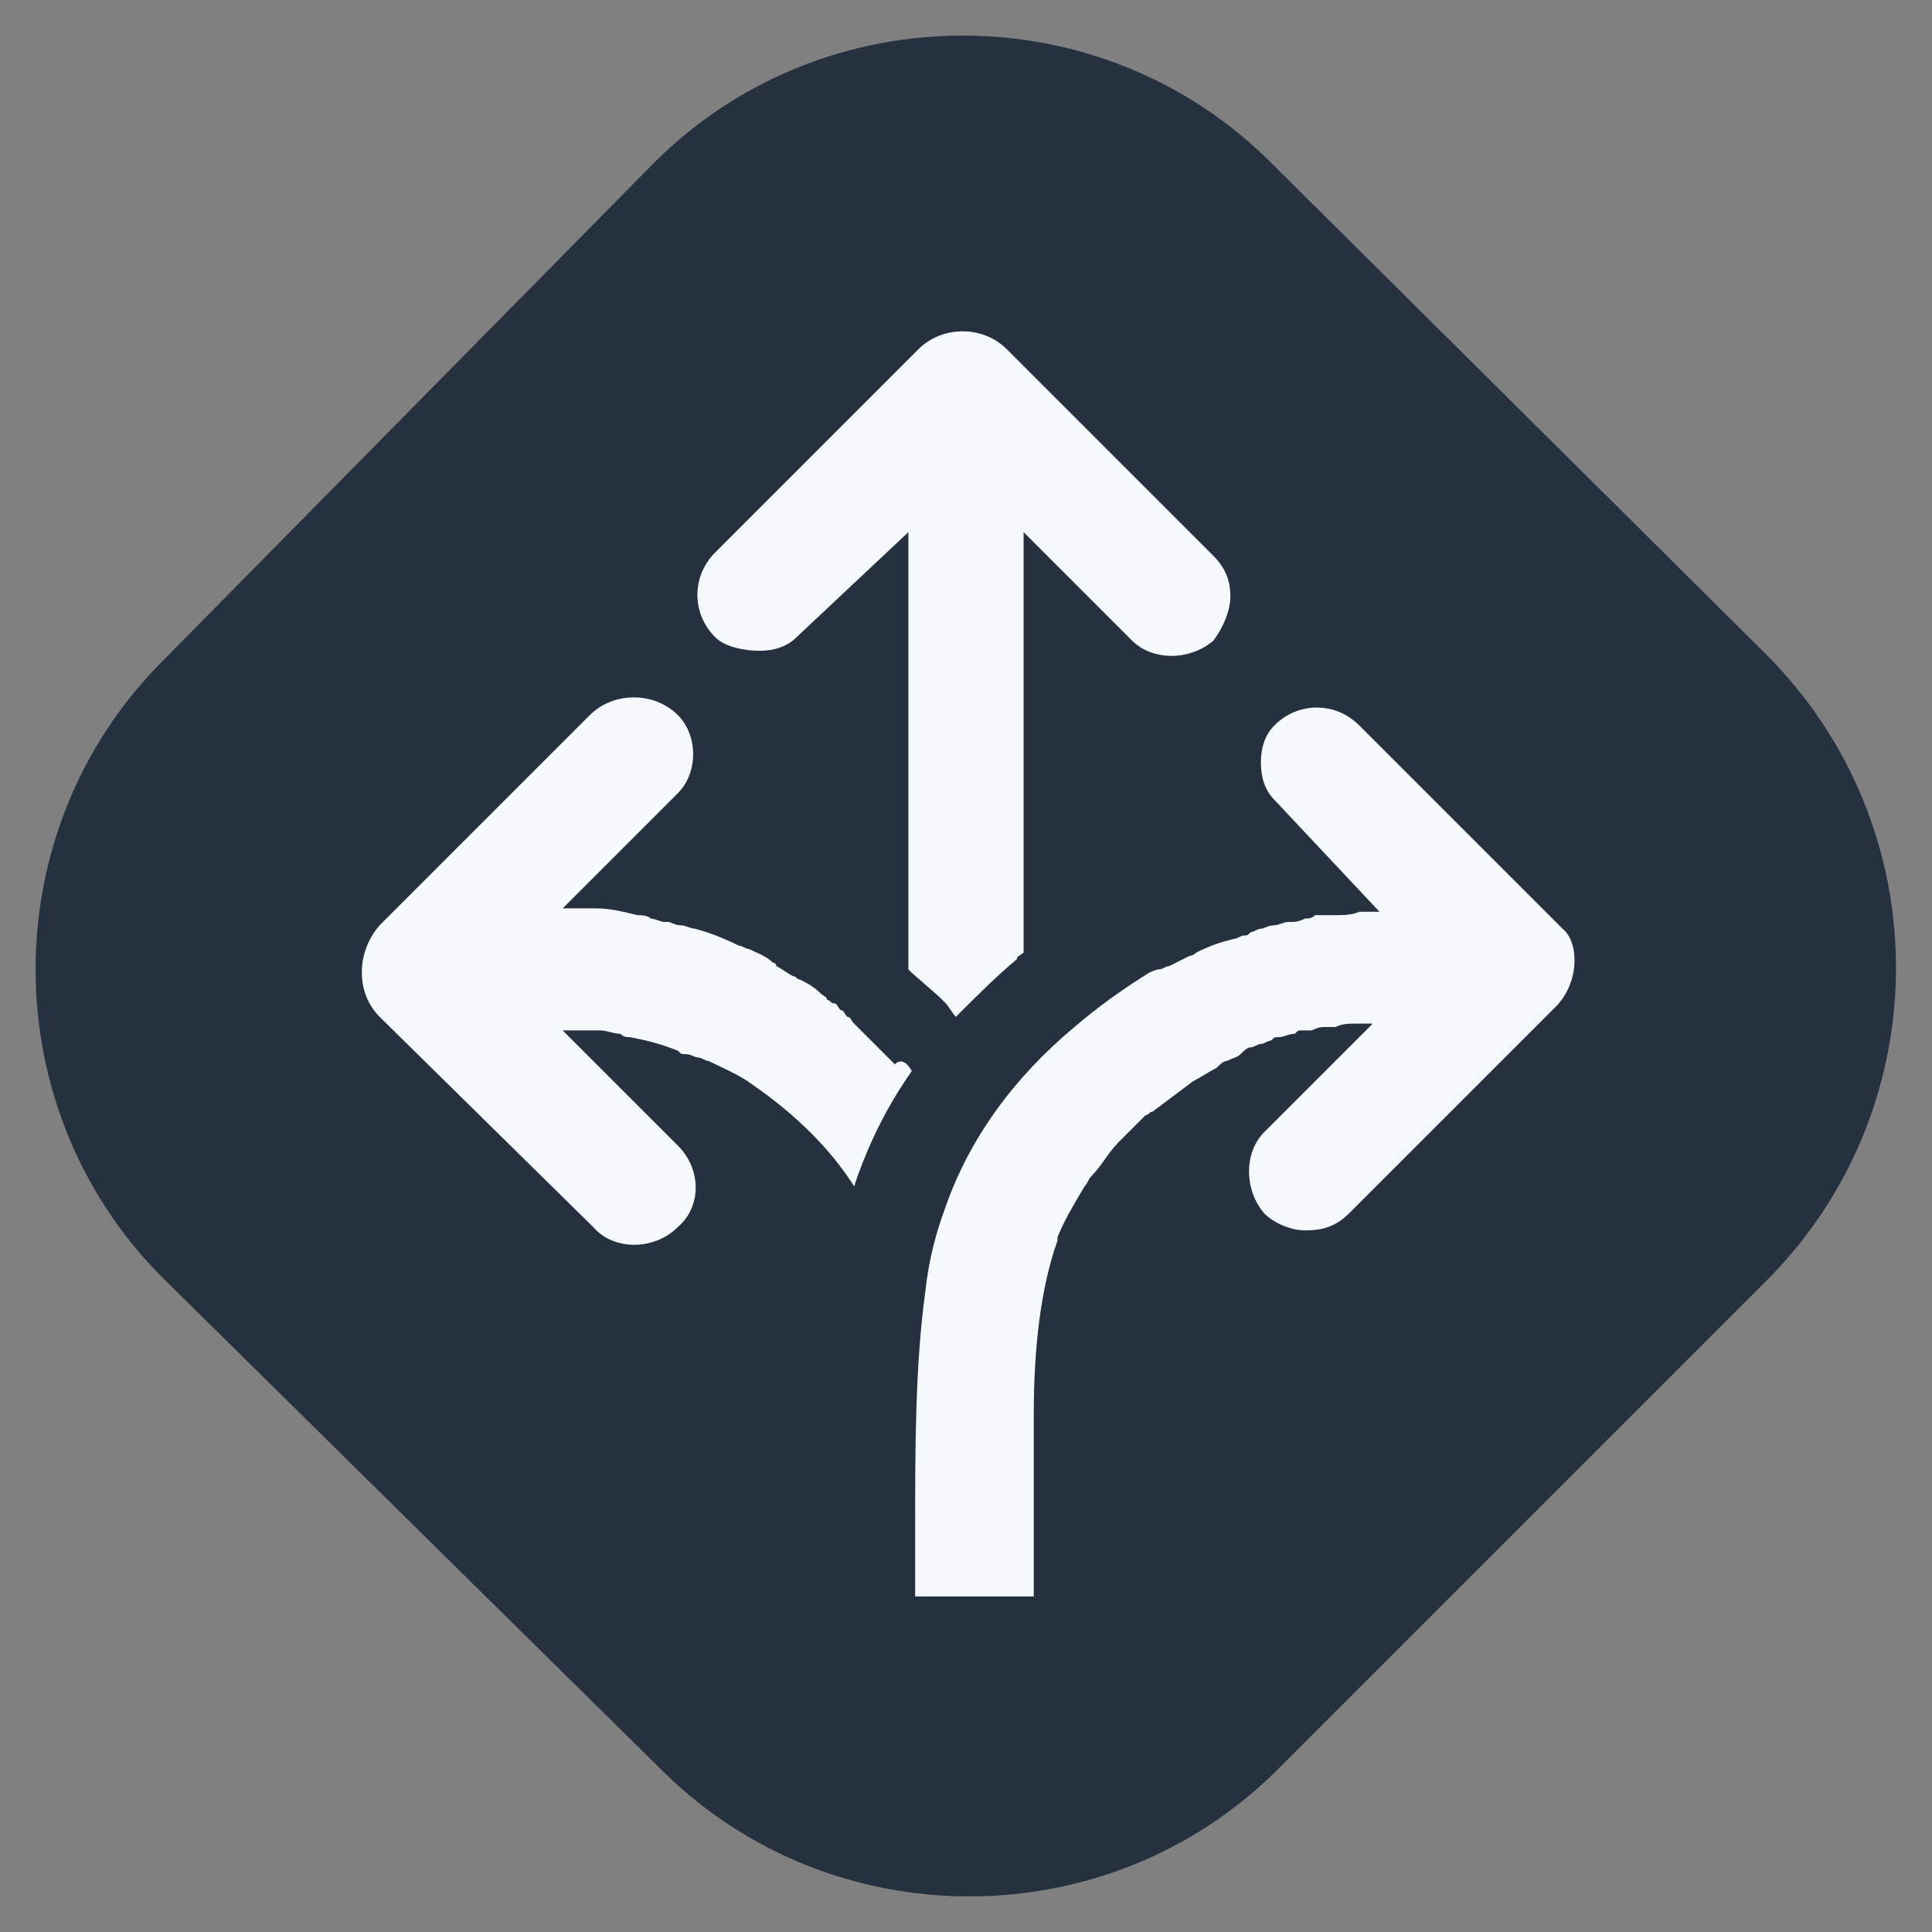<?xml version="1.0" encoding="UTF-8"?>
<svg xmlns="http://www.w3.org/2000/svg" xmlns:xlink="http://www.w3.org/1999/xlink" version="1.1" id="Layer_1" x="0px" y="0px" width="57px" height="57px" viewBox="0 0 57 57" style="enable-background:new 0 0 57 57;" xml:space="preserve">
<rect x="0" y="0" width="57" height="57" fill="#808080" stroke="none"/>
<style type="text/css">
	.st0{fill:#263140;}
	.st1{fill:#F6F9FB;}
</style>
<g>
	<path class="st0" d="M52.2,37.7L37.7,52.2c-5,5-13.2,5-18.2,0L4.8,37.7c-5-5-5-13.2,0-18.2L19.3,4.8c5-5,13.2-5,18.2,0l14.6,14.5   C57.2,24.4,57.2,32.6,52.2,37.7z"></path>
	<g>
		<path class="st1" d="M45.9,29.7l-6.1,6.1c-0.4,0.4-0.8,0.5-1.3,0.5c-0.4,0-0.9-0.2-1.2-0.5c-0.6-0.7-0.6-1.8,0-2.4l3.2-3.2h-0.2    l0,0h0c-0.1,0-0.2,0-0.3,0c-0.2,0-0.4,0-0.6,0.1c-0.1,0-0.2,0-0.3,0c-0.1,0-0.2,0-0.4,0.1c-0.1,0-0.2,0-0.2,0c0,0-0.1,0-0.1,0    c-0.1,0-0.1,0-0.2,0.1c-0.2,0-0.3,0.1-0.5,0.1c-0.1,0-0.1,0-0.2,0.1c-0.1,0-0.2,0.1-0.3,0.1c0,0,0,0,0,0c-0.1,0-0.2,0.1-0.3,0.1    c-0.1,0-0.2,0.1-0.3,0.2s-0.2,0.1-0.4,0.2c-0.1,0-0.2,0.1-0.3,0.2h0c-0.2,0.1-0.5,0.3-0.7,0.4c-0.4,0.3-0.8,0.6-1.2,0.9    c-0.1,0-0.1,0.1-0.2,0.1c-0.1,0.1-0.1,0.1-0.2,0.2c-0.1,0.1-0.1,0.1-0.2,0.2c-0.1,0.1-0.1,0.1-0.2,0.2c-0.1,0.1-0.1,0.1-0.2,0.2    c-0.3,0.3-0.5,0.7-0.8,1c-0.1,0.1-0.1,0.2-0.2,0.3c-0.3,0.5-0.6,1-0.8,1.5c0,0,0,0.1,0,0.1c-0.5,1.4-0.7,3.2-0.7,5.1v3.9    c0,0.5,0,1,0,1.5l-3.5,0V47c0-0.6,0-1.3,0-1.9c0-2.4,0-4.8,0.3-7c0.1-0.9,0.3-1.7,0.6-2.5c0.7-2,2-3.8,3.8-5.3    c0.7-0.6,1.4-1.1,2.2-1.6c0,0,0.2-0.1,0.3-0.1c0.1,0,0.2-0.1,0.3-0.1c0.2-0.1,0.4-0.2,0.6-0.3c0.1,0,0.2-0.1,0.2-0.1    c0.4-0.2,0.7-0.3,1.1-0.4c0.1,0,0.2-0.1,0.3-0.1c0.1,0,0.1,0,0.2-0.1c0.1,0,0.2-0.1,0.3-0.1c0.1,0,0.2-0.1,0.4-0.1    c0.1,0,0.3-0.1,0.4-0.1c0,0,0,0,0.1,0c0.1,0,0.2,0,0.4-0.1h0c0.1,0,0.2,0,0.3-0.1c0,0,0.1,0,0.1,0c0.1,0,0.1,0,0.2,0    c0.1,0,0.2,0,0.3,0c0.2,0,0.5,0,0.7-0.1c0.2,0,0.3,0,0.5,0h0.1l-3.1-3.3c-0.3-0.3-0.4-0.7-0.4-1.1c0-0.4,0.1-0.8,0.4-1.1    c0.7-0.7,1.8-0.7,2.5,0l6,6C46.6,27.8,46.6,29,45.9,29.7L45.9,29.7z"></path>
		<path class="st1" d="M26.9,31.6c-0.7,1-1.2,2-1.6,3.1L25.2,35c-0.7-1.1-1.7-2.1-3-3c-0.4-0.3-0.9-0.5-1.3-0.7    c-0.1,0-0.2-0.1-0.3-0.1c-0.1,0-0.2-0.1-0.4-0.1c-0.1,0-0.1,0-0.2-0.1c-0.5-0.2-0.9-0.3-1.4-0.4c-0.1,0-0.2,0-0.3-0.1    c-0.2,0-0.4-0.1-0.6-0.1c0,0-0.1,0-0.1,0c0,0,0,0,0,0c-0.1,0-0.2,0-0.2,0c-0.2,0-0.4,0-0.6,0h-0.2l3.4,3.4c0.7,0.7,0.7,1.8,0,2.4    c-0.7,0.7-1.9,0.7-2.5,0l-6.3-6.2c-0.7-0.7-0.7-1.9,0-2.7l6.2-6.2c0.7-0.7,1.9-0.7,2.6,0c0.6,0.6,0.6,1.7,0,2.3l-3.4,3.4    c0.1,0,0.2,0,0.3,0c0.1,0,0.1,0,0.2,0c0.1,0,0.2,0,0.4,0c0,0,0,0,0.1,0c0.4,0,0.8,0.1,1.2,0.2c0.1,0,0.3,0,0.4,0.1    c0.1,0,0.3,0.1,0.4,0.1c0,0,0.1,0,0.1,0c0.1,0,0.2,0.1,0.4,0.1c0.1,0,0.3,0.1,0.4,0.1c0.4,0.1,0.9,0.3,1.3,0.5    c0.1,0,0.2,0.1,0.3,0.1c0.2,0.1,0.5,0.2,0.7,0.4c0,0,0.1,0,0.1,0.1c0.2,0.1,0.3,0.2,0.5,0.3c0.1,0,0.1,0.1,0.2,0.1    c0.2,0.1,0.4,0.2,0.6,0.4c0.1,0.1,0.2,0.1,0.2,0.2c0.1,0,0.1,0.1,0.2,0.1c0.1,0,0.1,0.1,0.2,0.2c0.1,0,0.1,0.1,0.2,0.2    c0.1,0,0.1,0.1,0.2,0.2c0.2,0.2,0.4,0.4,0.6,0.6c0.1,0.1,0.2,0.2,0.3,0.3l0,0c0.1,0.1,0.2,0.2,0.3,0.3    C26.6,31.2,26.8,31.4,26.9,31.6L26.9,31.6z"></path>
		<path class="st1" d="M21.1,18.8c-0.7-0.7-0.7-1.8,0-2.5l6-6c0.7-0.7,1.9-0.7,2.6,0l6.1,6.1c0.4,0.4,0.5,0.8,0.5,1.2    s-0.2,0.9-0.5,1.3c-0.7,0.6-1.8,0.6-2.4,0l-3.2-3.2v12.4c-0.1,0.1-0.2,0.1-0.2,0.2c-0.6,0.5-1.2,1.1-1.8,1.7    c-0.1-0.1-0.2-0.3-0.3-0.4c-0.1-0.1-0.1-0.1-0.2-0.2l-0.8-0.7c0,0-0.1-0.1-0.1-0.1V15.7l-3.3,3.1c-0.3,0.3-0.7,0.4-1.1,0.4    S21.4,19.1,21.1,18.8L21.1,18.8z"></path>
	</g>
</g>
</svg>
